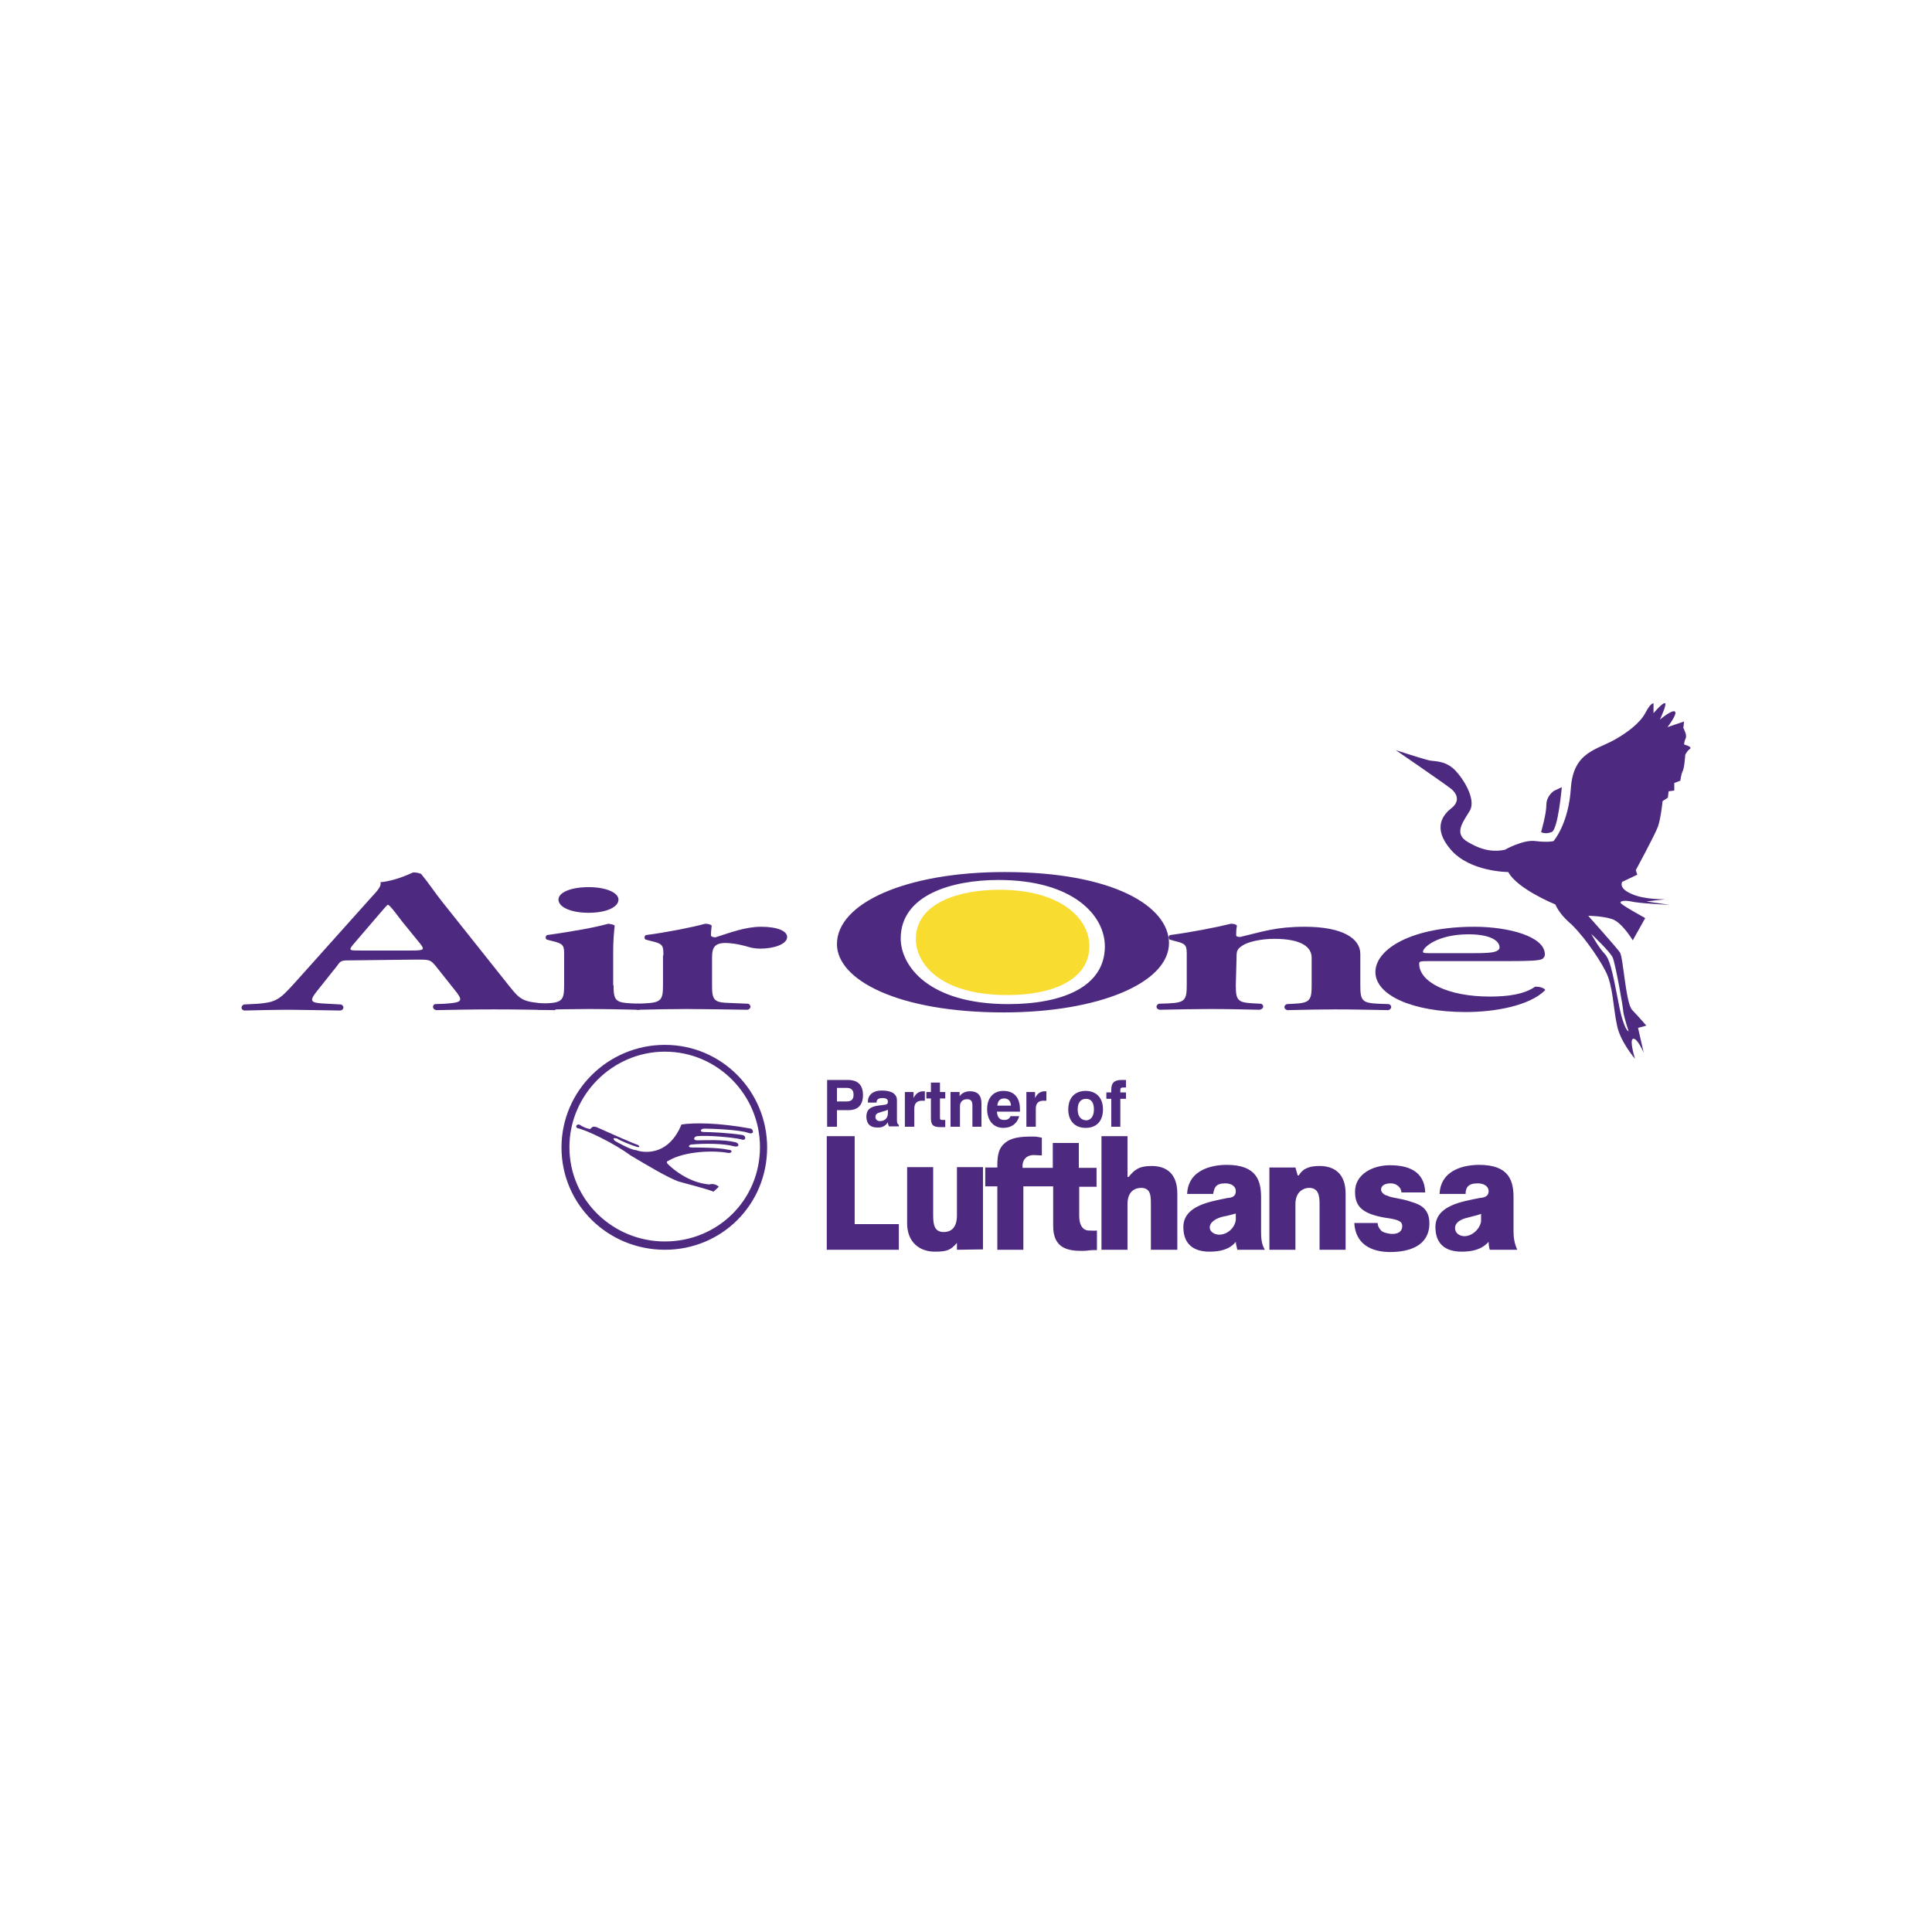 <?xml version="1.0" encoding="utf-8"?>
<!-- Generator: Adobe Illustrator 22.1.0, SVG Export Plug-In . SVG Version: 6.00 Build 0)  -->
<svg version="1.1" id="Layer_1" xmlns="http://www.w3.org/2000/svg" xmlns:xlink="http://www.w3.org/1999/xlink" x="0px" y="0px"
	 viewBox="0 0 512 512" style="enable-background:new 0 0 512 512;" xml:space="preserve">
<style type="text/css">
	.st0{fill:#4D2A80;}
	.st1{fill:#F9DC30;}
</style>
<g>
	<path class="st0" d="M95.6,251.9c-3,0-3.3,0-2-1.6L99,244c2.2-2.5,3.2-3.8,3.7-4.2h0.2c0.6,0.4,1.4,1.4,3.5,4.2l5.2,6.4
		c1,1.4,0.5,1.5-3,1.5L95.6,251.9L95.6,251.9z M110.2,254.3c3.5,0,3.8,0,5.1,1.5l5.8,7.3c1.6,2.2,1.2,2.6-3.2,2.9l-2.7,0.1
		c-0.7,0.4-0.6,1.4,0.4,1.6c4.3-0.1,9.8-0.2,15.2-0.2c6.4,0,11,0.1,16.1,0.2c0.9-0.2,0.9-1.2-0.1-1.6l-1.9-0.1
		c-6.3-0.5-6.9-0.9-9.8-4.5l-17.9-22.5c-2-2.5-3.6-5-5.6-7.4c-0.5-0.2-1.1-0.4-2.1-0.4c-0.2,0-4.3,2.2-8.7,2.6
		c0.4,0.9-0.7,2.2-2.4,4l-17.1,19.1c-2.6,2.9-4.6,5.2-6.1,6.6c-1.9,1.7-3.2,2.2-6.8,2.5l-3.8,0.2c-0.9,0.5-0.7,1.4,0.1,1.6
		c4.5-0.1,8.3-0.2,12.4-0.2c5.1,0.1,9.2,0.1,13.1,0.2c1-0.2,1.1-1.2,0.2-1.6l-3.6-0.2c-4.6-0.2-5.1-0.5-2.6-3.6l5.1-6.4
		c1.1-1.5,1-1.5,4.2-1.5L110.2,254.3L110.2,254.3L110.2,254.3z"/>
	<path class="st0" d="M162.6,261.1c0,4,0.5,4.6,4.7,4.8l2.2,0.1c0.9,0.4,0.7,1.4-0.2,1.6c-4.6-0.1-8.8-0.2-13.4-0.2
		c-4.1,0-8.4,0.1-13.1,0.2c-1-0.2-1.1-1.2-0.2-1.6l2.2-0.1c4.2-0.2,4.7-0.9,4.7-4.8v-7.9c0-2.5,0-3.1-3.1-3.8l-1.5-0.4
		c-0.4-0.2-0.4-1,0.1-1.2c6.4-0.9,12.7-2,16.2-3c0.7,0.1,1.4,0.2,1.7,0.5c-0.2,1.7-0.4,4.3-0.4,6.6V261.1z M148,238.4
		c0-1.9,3.3-3.3,8-3.3s7.9,1.5,7.9,3.3c0,2-3.2,3.5-7.9,3.5C151.3,241.9,148,240.4,148,238.4z"/>
	<path class="st0" d="M175.8,253.2c0-2.5,0-3.1-3.2-3.8l-1.5-0.4c-0.4-0.2-0.4-1,0.1-1.2c5.4-0.7,12-2,15.7-3c0.7,0,1.5,0.2,1.7,0.5
		c-0.1,1-0.2,2-0.2,2.5c0,0.4,0.5,0.6,1.2,0.6c3.8-1.2,7.9-2.8,12.1-2.8c4.5,0,6.9,1.2,6.9,2.7c0,2-3.7,3.1-7.1,3.1
		c-1.2,0-2.4-0.2-3.3-0.5c-3.1-0.9-5.2-1-5.9-1c-2.9,0-3.6,1.2-3.6,3.8v7.4c0,4,0.5,4.6,4.8,4.7l4.8,0.2c0.9,0.4,0.7,1.4-0.2,1.6
		c-7.4-0.1-11.6-0.2-16.2-0.2c-4.1,0-8.3,0.1-13,0.2c-1-0.2-1.1-1.2-0.2-1.6l2.2-0.1c4.3-0.2,4.8-0.9,4.8-4.8V253.2L175.8,253.2z
		 M327.5,261.1c0,4,0.5,4.6,4.7,4.8l2,0.1c0.9,0.4,0.7,1.4-0.4,1.6c-4.3-0.1-8.5-0.2-13.1-0.2c-4,0-8.2,0.1-13.4,0.2
		c-1-0.2-1.1-1.2-0.2-1.6l2.7-0.1c4.2-0.2,4.7-0.9,4.7-4.8v-7.9c0-2.5,0-3.1-3.1-3.8L310,249c-0.4-0.2-0.4-1,0.1-1.2
		c5.3-0.7,12.1-2,16.1-3c0.9,0,1.4,0.2,1.6,0.5c-0.2,1-0.2,2-0.2,2.5c0,0.4,0.4,0.5,1.1,0.5c5.9-1.4,9.4-2.7,17.1-2.7
		c10,0,14.7,3.1,14.7,7.2v8.4c0,4,0.5,4.6,4.8,4.8l2.8,0.1c0.9,0.4,0.7,1.4-0.2,1.6c-5.3-0.1-9.5-0.2-14.1-0.2
		c-4.1,0-8.3,0.1-12.6,0.2c-1-0.2-1.1-1.2-0.2-1.6l1.9-0.1c4.2-0.2,4.7-0.9,4.7-4.8v-7.4c0-2.7-2.5-5-9.9-5c-3.8,0-7.1,0.9-8.3,1.7
		c-1.6,1-1.7,1.5-1.7,3.3L327.5,261.1L327.5,261.1L327.5,261.1z"/>
	<path class="st0" d="M378.8,252.6c-1.5,0-1.7-0.1-1.7-0.4c0-1.1,3.8-4.6,12.1-4.6c5.3,0,8.2,1.5,8.2,3.5c0,0.5-0.5,0.9-1.2,1.1
		c-0.9,0.3-2.5,0.4-6.1,0.4H378.8L378.8,252.6z M400.1,254.7c5.1,0,7.9-0.1,8.7-0.6c0.5-0.5,0.6-0.7,0.6-1.2c0-4.7-9.5-7.3-18.7-7.3
		c-16.6,0-26.2,5.9-26.2,12c0,6.1,9.7,10.6,24,10.6c7.5,0,16.8-1.6,21-5.8c-0.1-0.5-1.5-1-2.7-0.9c-2.9,2-7.1,2.6-12,2.6
		c-11,0-18.7-3.8-18.7-8.7c0-0.6,0.2-0.7,2.6-0.7H400.1z M264.6,233.2c19.8,0,28.2,9.4,28.2,17.6c0,10.8-11.4,15.3-25.6,15.3
		c-21.2,0-28.5-10.2-28.5-17.4C238.7,237.2,252.2,233.2,264.6,233.2z M266.2,231.1c-26,0-44.4,8.2-44.4,19.1
		c0,9.5,16.2,18.1,44.2,18.1c25.1,0,43.8-7.8,43.8-18.4C309.7,240.1,294.9,231.1,266.2,231.1L266.2,231.1z"/>
	<path class="st1" d="M264.8,235.8c16.7,0,23.9,7.9,23.9,14.9c0,9-9.8,13-21.7,13c-18.1,0-24.3-8.5-24.3-14.9
		C242.8,239.2,254.3,235.8,264.8,235.8z"/>
	<path class="st0" d="M399.7,231.1c0,0-10.1,0-15.2-5.9c-5.1-5.9-1.9-9.4,0.1-11c2-1.5,2-3.5-0.1-5.2c-2.2-1.7-14.6-10.2-14.6-10.2
		s6.8,2.2,8.4,2.6c1.5,0.5,4.3-0.1,7.1,2.5c2.6,2.6,5.7,7.9,4.2,10.8c-1.6,2.8-4.7,6.2-0.5,8.5c4.2,2.5,7.3,2.5,9.7,2
		c0,0,4.9-2.8,8.2-2.3c3.3,0.4,4.7,0,4.7,0s4-4.5,4.6-14.1c0.7-9.7,6.9-10,12-13c2.6-1.5,6.2-4,7.7-6.8c1.5-2.9,2.2-2.6,2.2-2.6v2.6
		c0,0,2.6-3.1,3.1-2.6c0.4,0.4-1.4,4.3-1.4,4.3s3.3-2.8,4-2.1c0.7,0.6-2,4.1-2,4.1l4.4-1.5l-0.2,1.7c0,0,1.1,2,0.6,2.8
		c-0.4,0.9-0.4,1.6-0.4,1.6s2.4,0.6,1.5,1.2c-0.9,0.7-1.2,1.6-1.2,1.6s-0.2,3.5-0.7,4.3c-0.4,0.9-0.6,2.5-0.6,2.5l-1.6,0.6v2
		l-1.5,0.2l-0.2,1.7l-1.4,0.9c0,0-0.4,4.2-1.2,6.7c-0.9,2.4-5.9,11.6-5.9,11.6l0.4,1.2l-4,1.9c0,0-1.1,1.7,2.5,3.2
		c3.5,1.6,9,1.4,9,1.4l-5.1,0.6l6.2,0.9c0,0-8.4-0.4-10.2-0.9c-1.9-0.4-3.6-0.1-2.5,0.7c1.1,0.9,6.2,3.7,6.2,3.7l-3.3,5.9
		c0,0-2.8-4.7-5.4-5.6c-2.7-0.9-6.4-0.9-6.4-0.9s7.5,8.4,8.4,9.7c0.9,1.4,1.5,13.2,3.2,15.2c1.9,2,3.8,4.2,3.8,4.2l-2.2,0.6l1.5,6.6
		c0,0-1.7-4-2.8-3.7c-1.1,0.2,0.5,5.3,0.5,5.3s-4-4.6-4.8-9c-1-4.5-1-10.4-3-14.2c-2-4-6.8-10.6-9.7-13c-2.8-2.5-3.6-4.7-3.6-4.7
		S402.1,235.6,399.7,231.1L399.7,231.1z M425.1,252.6c1.5,1.5,2.1,4.3,3.7,12.5c1.5,8.2,2.8,8.2,2.8,8.2s-1.1-3.3-1.4-5.1
		c-0.1-1.7-2.1-12.7-2.8-14.4c-0.6-1.5-5.7-6.3-5.7-6.3S423.5,250.9,425.1,252.6L425.1,252.6z"/>
	<path class="st0" d="M408.4,220.5c0,0,1.4-4.7,1.4-7.2c0-2.4,2-3.7,2-3.7l2.1-1c0,0-1,11.3-2.7,11.9
		C409.4,221.2,408.4,220.5,408.4,220.5L408.4,220.5z M198.2,300.2c-2.2-0.8-9.4-1.1-11.6-1.1c-0.9,0-1.4,0.9,0,0.9
		c1.6,0,6.6,0.2,10.2,0.8c1.1,0.3,0.9,1.7-0.5,1.1c-2.2-0.5-9-1.1-11.5-0.8c-0.8,0-1.4,1.1,0,1.1c1.7,0,6.8-0.3,10.1,0.5
		c1.1,0.3,1.1,1.4-0.3,1.1c-2.8-0.8-8-0.8-11.2-0.5c-0.8,0-1.4,0.8,0,0.8c1.7,0,7.1,0,9.6,0.6c1.3,0,1.1,1.1-0.3,0.8
		c-3.1-0.6-11.2-0.6-15.7,2.2c-0.2,0-0.5,0.3,0,0.8c0.6,0.6,5,4.9,11,5.4c0.8-0.3,1.9,0,2.5,0.6l-1.4,1.3c-2-0.8-6.5-1.9-9.3-2.7
		c-3-1.1-8.3-4.3-12.7-6.9c-4.3-3.2-11.8-6.8-14-7.2c-0.8-0.3-0.3-1.3,0.6-0.9c0.8,0.6,2.2,1.1,2.7,1.1c0.6-0.5,0.6-0.8,1.7-0.5
		c1.1,0.5,9.8,4.4,10.9,4.7c0.6,0.3,0.6,0.8-0.3,0.5c-0.8-0.2-4.4-1.6-5.2-2.2c-1.1-0.2-1.1,0-0.6,0.6c0.8,0.5,4.4,2.5,5.7,2.5
		c1.1,0.5,8.3,2.2,12-6.8c3.3-0.5,9.8-0.5,18.4,1.1C199.7,299.4,200,300.8,198.2,300.2L198.2,300.2z M176.2,278.7
		c-13.9,0-25.3,11.5-25.3,25.3c0,14,11.5,25,25.3,25c14,0,25.2-11,25.2-25C201.4,290.2,190.2,278.7,176.2,278.7L176.2,278.7z
		 M176.2,331.2c-15.1,0-27.4-12-27.4-27.1c0-15,12.3-27.2,27.4-27.2c15.1,0,27.1,12.3,27.1,27.2
		C203.3,319.2,191.3,331.2,176.2,331.2L176.2,331.2z M327.5,321.6c-1.1,0.3-2.2,0.6-3.3,0.8c-1.8,0.4-3.6,1.4-3.6,2.9
		c0,1.1,1.2,1.9,2.5,1.9c2.1,0,4.1-1.7,4.4-3.9V321.6z M392.5,321.7c-1.1,0.4-2.2,0.6-3.6,1c-1.7,0.4-3.3,1.2-3.3,2.8
		c0,1.1,1,2.1,2.5,2.1c1.9,0,4-1.7,4.4-3.9V321.7z M253.6,331.2v-1.8c-1.7,1.9-2.6,2.3-5.9,2.3c-4,0-7.3-2.5-7.3-7.5v-14.9h6.9v12.8
		c0,2.6,0.4,4.4,2.8,4.4c1.5,0,3.5-0.7,3.5-4.4v-12.8h6.9v21.8L253.6,331.2L253.6,331.2z M327.9,331.2c-0.1-0.6-0.4-1.5-0.4-2.1
		c-1.7,2.1-4.3,2.6-7,2.6c-4.3,0-6.9-2.1-6.9-6.5c0-5.8,7.4-6.8,11.6-7.7c1.1-0.1,2.3-0.3,2.3-1.8s-1.4-2.1-2.8-2.1
		c-2.6,0-2.9,1.2-3.2,2.8h-6.9c0.3-6.6,6.9-7.7,10.5-7.7c8.1,0,9.1,4.4,9.1,8.7v9c0,1.7,0.1,3.3,1,4.8L327.9,331.2L327.9,331.2
		L327.9,331.2z M349.7,331.2v-12.1c0-2.3-0.3-4.3-2.8-4.3c-1.2,0-3.6,0.8-3.6,4.3v12.1h-6.9v-21.8h6.9l0.6,2.1h0.3
		c1.2-2.1,3.3-2.5,5.5-2.5c4,0,6.9,2.1,6.9,7.3v14.9L349.7,331.2L349.7,331.2L349.7,331.2z M368.4,331.8c-5,0-9.2-2.1-9.5-7.7h6.2
		c0,0.8,0.4,1.5,1,2.1c0.4,0.4,1.8,0.8,2.9,0.8c1.2,0,2.6-0.4,2.6-2.1c0-1.1-0.7-1.7-4.6-2.2c-6.3-1.1-7.9-3.2-7.9-6.9
		c0-4.7,4.8-7,9.2-7c4.7,0,9.2,1.4,9.4,7.2h-6.3c-0.1-1-0.6-1.5-1-1.8c-0.5-0.4-1.2-0.6-1.8-0.6c-1.1,0-2.6,0.3-2.6,1.7
		c0,0.7,1,1.5,1.5,1.5c1.2,0.7,3.7,0.7,6.5,1.7c2.8,0.8,4.8,2.1,4.8,5.7C378.8,330.1,373.6,331.8,368.4,331.8L368.4,331.8z
		 M394.8,331.2c-0.2-0.7-0.3-1.4-0.3-2.1c-1.9,2.1-4.4,2.6-7.2,2.6c-4.3,0-6.9-2.1-6.9-6.5c0-5.8,7.3-6.8,11.6-7.7
		c1.1-0.1,2.5-0.3,2.5-1.8s-1.5-2.1-2.9-2.1c-2.6,0-3.2,1.2-3.2,2.8h-6.9c0.3-6.6,6.9-7.7,10.5-7.7c8.1,0,9.1,4.4,9.1,8.7v9
		c0,1.7,0.3,3.3,1,4.8L394.8,331.2L394.8,331.2z M286.8,331.5c-3.7,0-7.7-0.6-7.7-6.6v-10.5h-7.9v16.8h-6.9v-16.8h-3.2v-5h3.2
		c0-2.2,0-4.7,1.8-6.3c1.8-1.7,4.4-1.9,7.7-1.9c1.1,0,1,0.1,2.3,0.3v4.7c-0.8,0-1.4-0.1-2.1-0.1c-2.1,0-3.2,1.4-3,3.4h8v-6.6h6.9
		v6.6h4.7v5H286v7.7c0,1.9,0.6,3.9,2.6,3.9c0.6,0,1.4,0.1,2.1,0v5.2C288.8,331.2,288.5,331.5,286.8,331.5z M219.1,331.2v-30.1h7.4
		v23.3h11.7v6.8H219.1L219.1,331.2z M305,331.2v-12.1c0-2.3-0.1-4.3-2.6-4.3c-1.5,0-3.6,0.8-3.6,4.3v12.1h-6.9v-30.1h6.9v10.8h0.3
		c1.5-1.8,2.6-2.9,6.1-2.9c4,0,6.8,2.1,6.8,7.3v14.9H305L305,331.2z M221.8,294.2h3.1c2.5,0,3.8-1.4,3.8-4c0-2.6-1.3-4-4-4h-5.5
		v12.4h2.6L221.8,294.2L221.8,294.2z M221.8,291.9v-3.6h2.6c1.2,0,1.8,0.6,1.8,1.8c0,1.3-0.6,1.8-1.9,1.8L221.8,291.9L221.8,291.9
		L221.8,291.9z M235.3,294.1v0.9c0,1.3-0.8,2.1-2.1,2.1c-0.7,0-1.2-0.4-1.2-1.1c0-0.7,0.4-1,1.2-1.2
		C233.6,294.6,234.4,294.5,235.3,294.1L235.3,294.1z M235.3,297.4c0,0.4,0.1,0.8,0.3,1.1h2.6v-0.4c-0.4-0.2-0.5-0.6-0.5-1.3v-5.2
		c0-1.7-1.4-2.6-4-2.6c-2.4,0-3.7,1.2-3.7,3v0.2h2.3v-0.1c0-0.7,0.5-1.1,1.5-1.1c1.1,0,1.5,0.3,1.5,1c0,0.9-0.7,0.7-2.6,1
		c-2.1,0.3-3.1,1.1-3.1,2.9c0,1.9,1,2.9,2.8,2.9C233.7,298.9,234.7,298.4,235.3,297.4z M239.8,298.6h2.5v-4.8c0-1.4,0.7-2.1,2-2.1
		h0.8v-2.5c-0.1,0-0.2,0-0.4,0c-1.2,0-2,0.6-2.6,1.8v-1.6h-2.3L239.8,298.6L239.8,298.6z M250.5,298.7v-1.9h-0.6
		c-0.7,0-0.8-0.1-0.8-0.6v-5.1h1.4v-1.7h-1.4v-2.5h-2.4v2.5h-1.2v1.7h1.2v5c0,1.9,0.4,2.6,2.5,2.6
		C249.3,298.7,249.8,298.7,250.5,298.7z M251.9,298.6h2.5v-5.4c0-1.2,0.7-1.9,1.9-1.9c1.1,0,1.4,0.6,1.4,1.8v5.5h2.4v-6.2
		c0-2.1-1-3.2-3-3.2c-1.2,0-2.1,0.4-2.8,1.3v-1.1h-2.4L251.9,298.6L251.9,298.6z M264.3,293c0.1-1.2,0.7-1.9,1.8-1.9
		c1.1,0,1.8,0.7,1.8,1.9H264.3z M267.8,295.8c-0.3,0.7-0.8,1-1.7,1c-1.2,0-1.8-0.7-1.9-2.2h6.1c0-0.2,0-0.4,0-0.6
		c0-3.2-1.6-4.9-4.4-4.9c-2.6,0-4.3,1.8-4.3,4.8c0,3.1,1.7,5,4.3,5c2.2,0,3.7-1.2,4.2-3.1L267.8,295.8L267.8,295.8L267.8,295.8z
		 M272,298.6h2.5v-4.8c0-1.4,0.7-2.1,2-2.1h0.8v-2.5c-0.1,0-0.2,0-0.4,0c-1.2,0-2,0.6-2.6,1.8v-1.6H272V298.6L272,298.6z M283.1,294
		c0,3.1,1.8,4.9,4.6,4.9c2.9,0,4.6-1.8,4.6-4.9c0-3.1-1.8-4.9-4.6-4.9C284.9,289.1,283.1,290.9,283.1,294z M285.6,294
		c0-1.8,0.8-2.8,2.2-2.8c1.4,0,2.1,1,2.1,2.8c0,1.8-0.8,2.9-2.1,2.9C286.4,296.8,285.6,295.8,285.6,294z M294.5,298.6h2.4v-7.4h1.5
		v-1.7h-1.5v-0.6c0-0.6,0.2-0.7,0.9-0.7h0.6v-2c-0.4,0-0.8,0-1.2,0c-1.9,0-2.7,0.8-2.7,2.5v0.8h-1.3v1.7h1.3L294.5,298.6
		L294.5,298.6L294.5,298.6z"/>
</g>
</svg>
